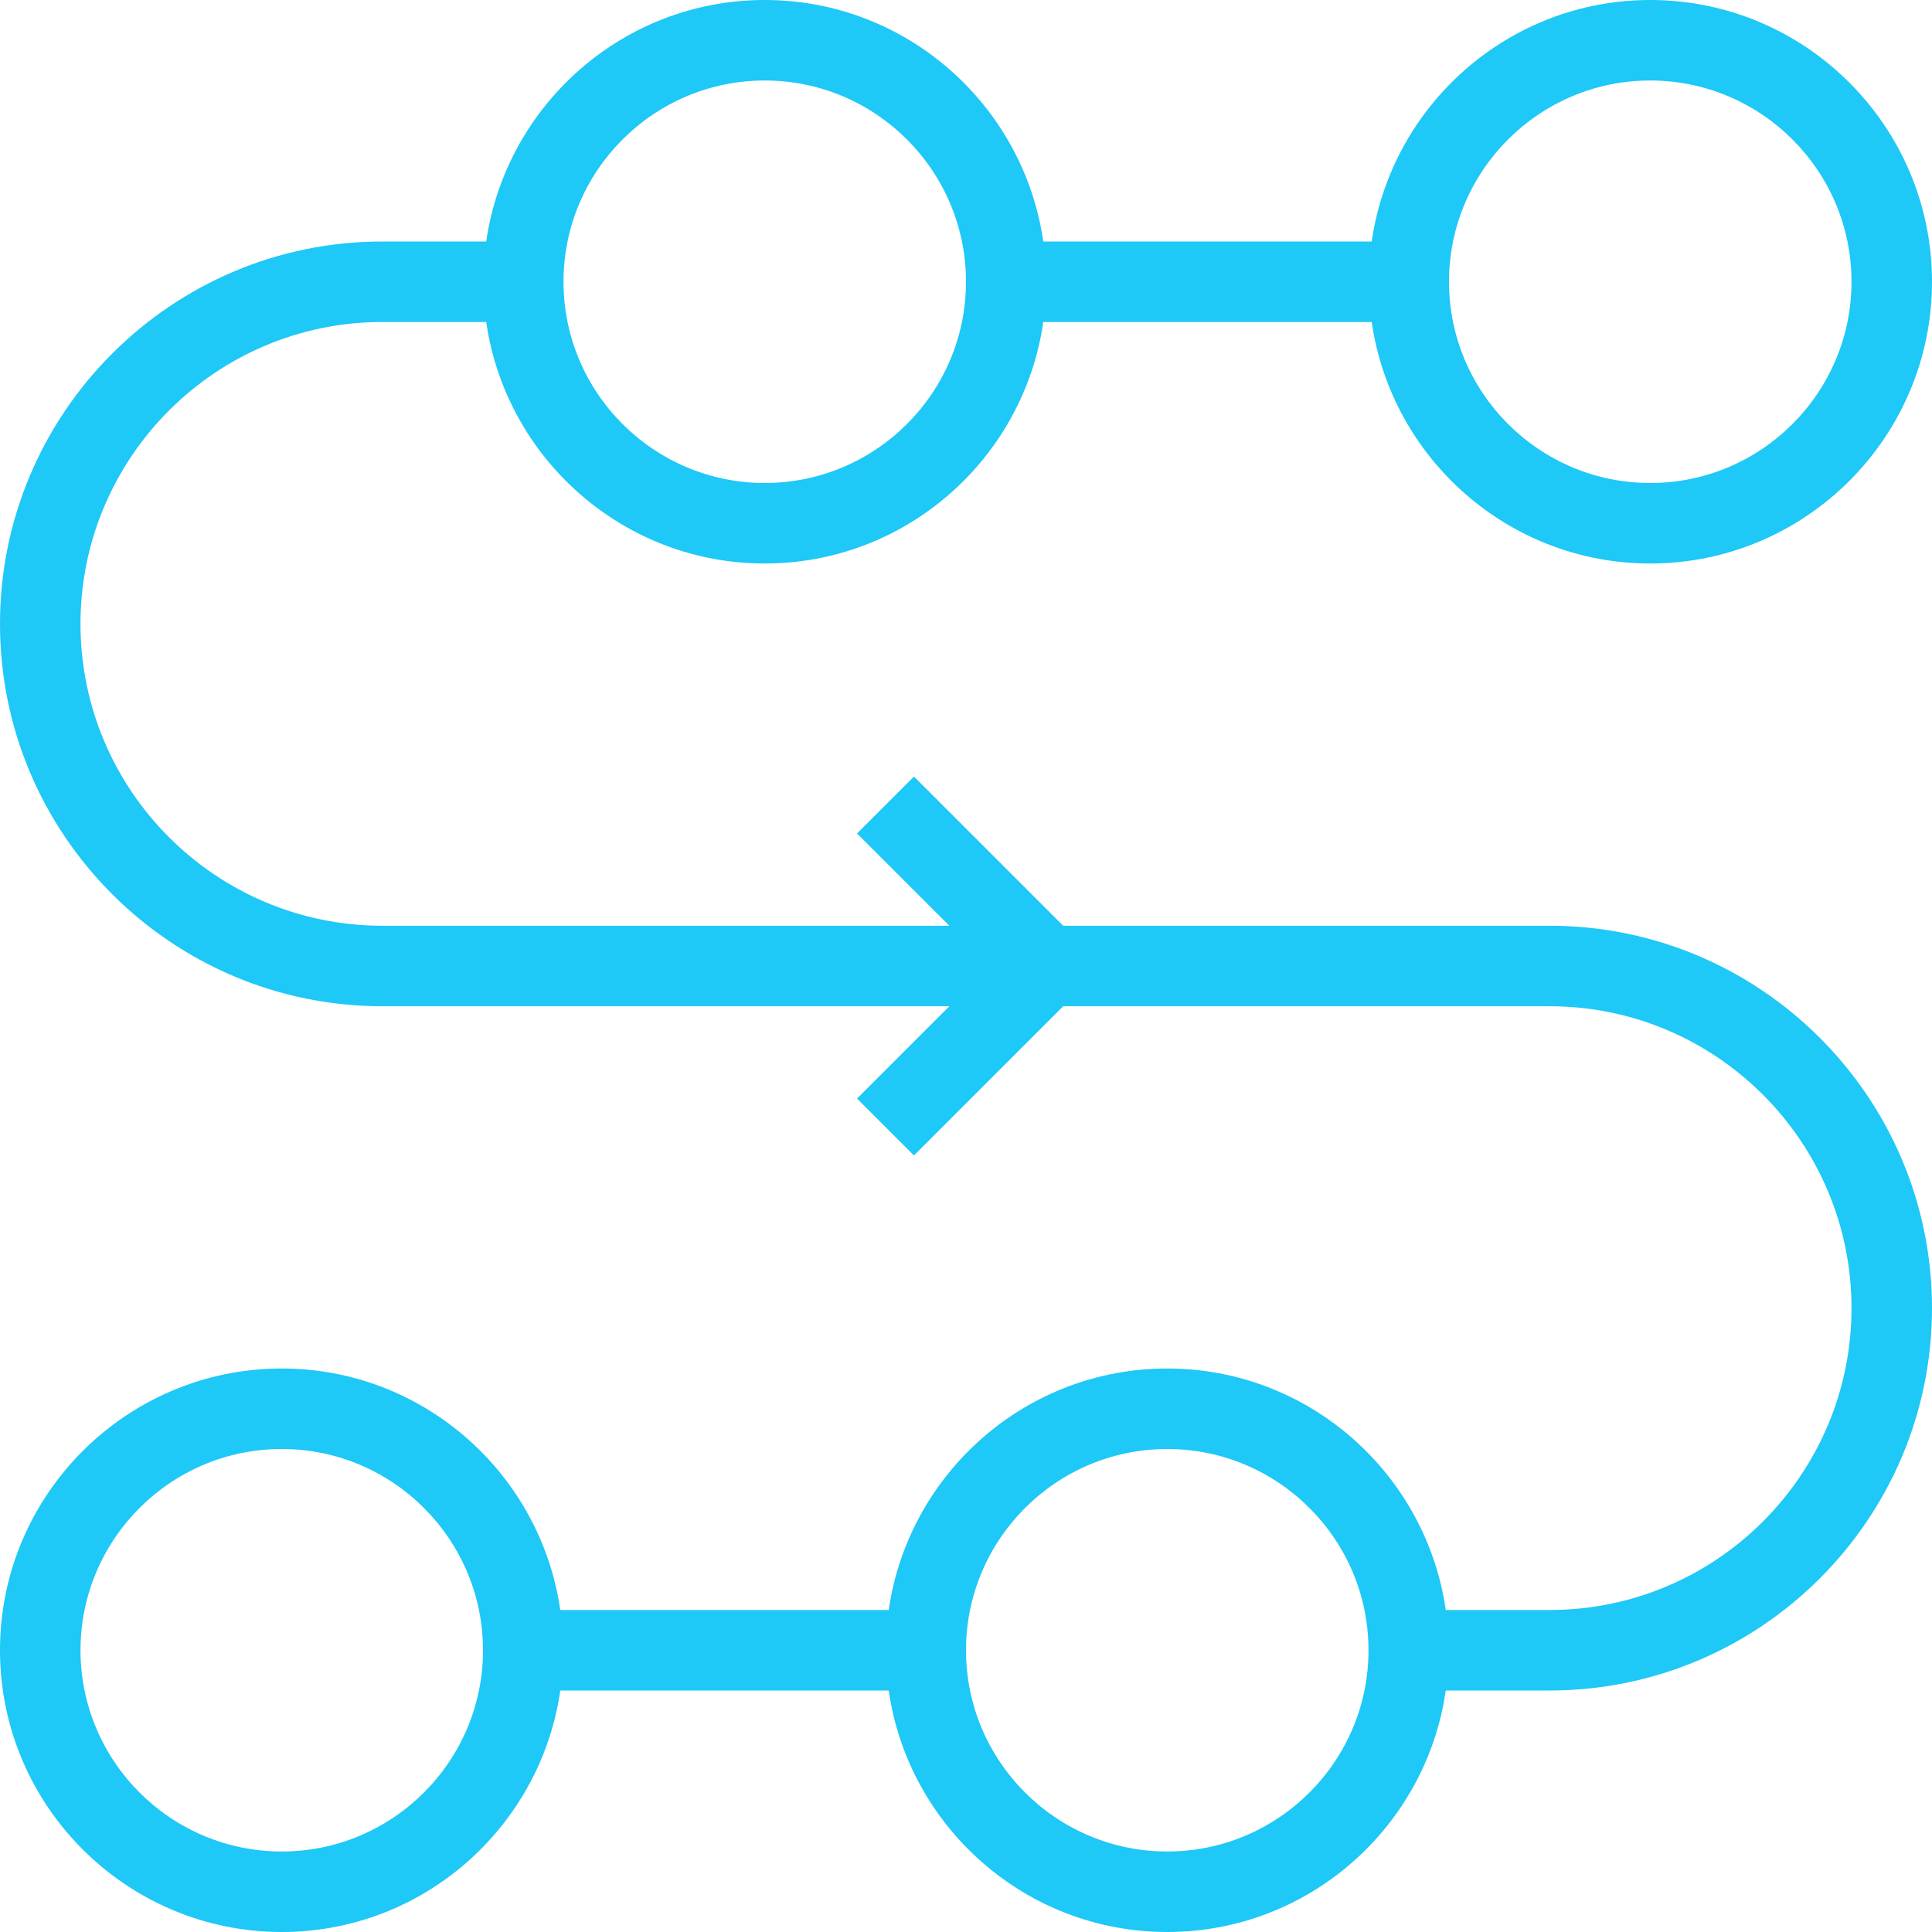 <?xml version="1.0" encoding="UTF-8"?> <!-- Creator: CorelDRAW X8 --> <svg xmlns="http://www.w3.org/2000/svg" xmlns:xlink="http://www.w3.org/1999/xlink" xml:space="preserve" width="52px" height="52px" version="1.0" style="shape-rendering:geometricPrecision; text-rendering:geometricPrecision; image-rendering:optimizeQuality; fill-rule:evenodd; clip-rule:evenodd" viewBox="0 0 5200000 5200000"> <defs> <style type="text/css"> <![CDATA[ .fil0 {fill:#1EC8F7} ]]> </style> </defs> <g id="Слой_x0020_1">  <path class="fil0" d="M2459937 2090063l401594 401594 1309298 0c567453,0 1029171,461718 1029171,1029172 0,567453 -461718,1029171 -1029171,1029171l-279503 0c-52868,366925 -368428,650000 -749669,650000 -381212,0 -696801,-283075 -749668,-650000l-883978 0c-52867,366925 -368456,650000 -749668,650000 -418064,0 -758343,-340166 -758343,-758343 0,-418148 340279,-758314 758343,-758314 381212,0 696801,283074 749668,650000l883978 0c52867,-366926 368456,-650000 749668,-650000 381241,0 696801,283074 749669,650000l279503 0c448083,0 812514,-364431 812514,-812514 0,-448055 -364431,-812486 -812514,-812486l-1309298 0 -401594 401594 -153188 -153188 248406 -248406 -1525984 0c-567453,0 -1029171,-461718 -1029171,-1029172 0,-567453 461718,-1029171 1029171,-1029171l279503 0c52868,-366925 368428,-650000 749669,-650000 381212,0 696801,283075 749668,650000l883978 0c52867,-366925 368456,-650000 749668,-650000 418064,0 758343,340166 758343,758343 0,418148 -340279,758314 -758343,758314 -381212,0 -696801,-283074 -749668,-650000l-883978 0c-52867,366926 -368456,650000 -749668,650000 -381241,0 -696801,-283074 -749669,-650000l-279503 0c-448055,0 -812514,364431 -812514,812514 0,448055 364459,812486 812514,812486l1525984 0 -248406 -248406 153188 -153188zm-1701594 1809937c-298694,0 -541686,242992 -541686,541657 0,298694 242992,541686 541686,541686 298665,0 541657,-242992 541657,-541686 0,-298665 -242992,-541657 -541657,-541657zm2383314 0c-298665,0 -541657,242992 -541657,541657 0,298694 242992,541686 541657,541686 298694,0 541686,-242992 541686,-541686 0,-298665 -242992,-541657 -541686,-541657zm1300000 -2600000c298694,0 541686,-242992 541686,-541657 0,-298694 -242992,-541686 -541686,-541686 -298665,0 -541657,242992 -541657,541686 0,298665 242992,541657 541657,541657zm-2383314 0c298665,0 541657,-242992 541657,-541657 0,-298694 -242992,-541686 -541657,-541686 -298694,0 -541686,242992 -541686,541686 0,298665 242992,541657 541686,541657z"></path> </g> </svg> 